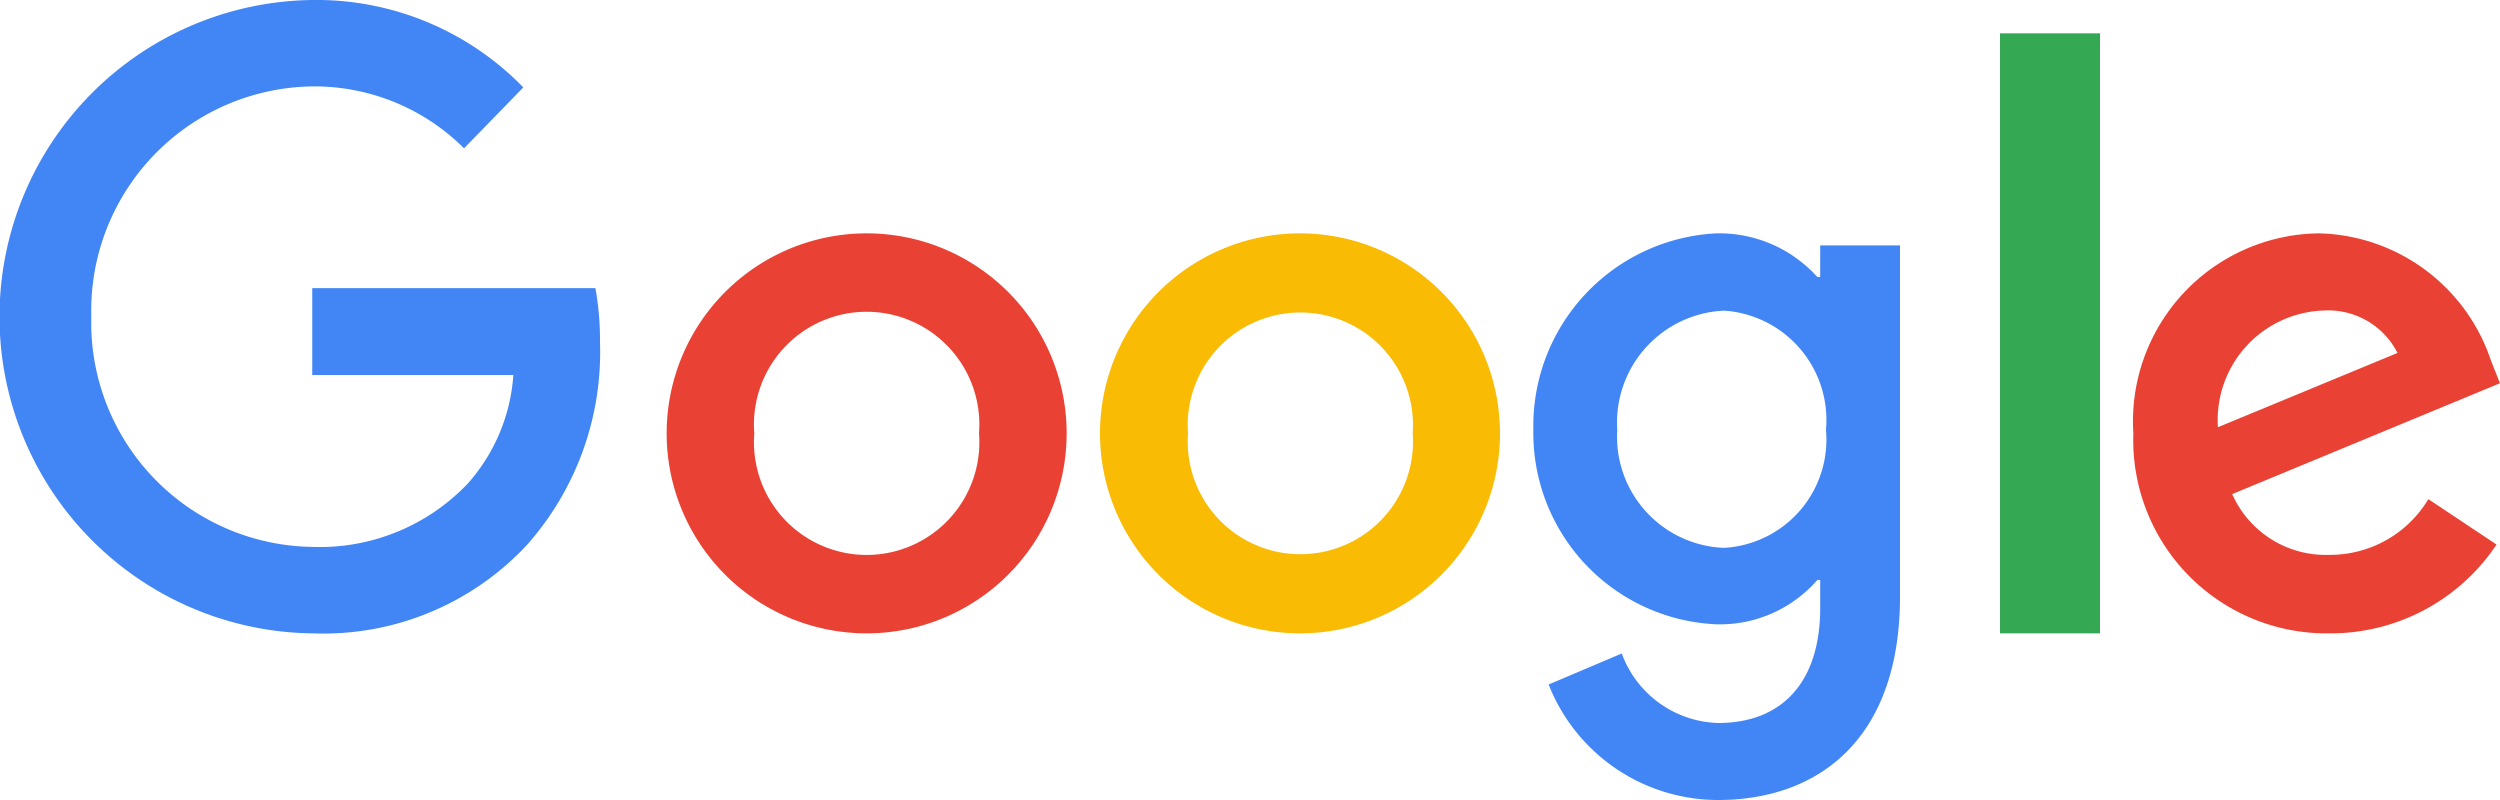 <svg id="Group" xmlns="http://www.w3.org/2000/svg" width="50" height="16" viewBox="0 0 50 16">
  <path id="Shape" d="M6.245,12.667A6.334,6.334,0,0,1,6.245,0a5.767,5.767,0,0,1,4.221,1.748L9.281,2.966A4.242,4.242,0,0,0,6.245,1.728,4.485,4.485,0,0,0,1.826,6.333a4.485,4.485,0,0,0,4.419,4.605A4.084,4.084,0,0,0,9.354,9.673,3.641,3.641,0,0,0,10.267,7.5H6.245V5.762h5.663A5.815,5.815,0,0,1,12,6.844a5.811,5.811,0,0,1-1.455,4.048A5.563,5.563,0,0,1,6.245,12.667Z" fill="#4285f4"/>
  <path id="Shape-2" data-name="Shape" d="M28,11a4,4,0,0,1-8,0,4,4,0,1,1,8,0Zm-1.753,0a2.254,2.254,0,1,0-4.494,0,2.254,2.254,0,1,0,4.494,0Z" transform="translate(-6.667 -2.333)" fill="#e94235"/>
  <path id="Shape-3" data-name="Shape" d="M41,11a4,4,0,0,1-8,0,4,4,0,1,1,8,0Zm-1.746,0a2.253,2.253,0,1,0-4.494,0,2.253,2.253,0,1,0,4.494,0Z" transform="translate(-11 -2.333)" fill="#fabb05"/>
  <path id="Shape-4" data-name="Shape" d="M53.333,7.241v7.021c0,2.89-1.666,4.071-3.638,4.071a3.644,3.644,0,0,1-3.389-2.31l1.462-.62a2.119,2.119,0,0,0,1.927,1.39c1.264,0,2.042-.8,2.042-2.3v-.561H51.68a2.582,2.582,0,0,1-2.017.887A3.83,3.83,0,0,1,46,10.928,3.855,3.855,0,0,1,49.663,7a2.64,2.64,0,0,1,2.017.874h.057V7.241Zm-1.481,3.693A2.191,2.191,0,0,0,49.81,8.546a2.241,2.241,0,0,0-2.132,2.388A2.223,2.223,0,0,0,49.81,13.29,2.168,2.168,0,0,0,51.853,10.934Z" transform="translate(-15.333 -2.333)" fill="#4285f4"/>
  <path id="Shape-5" data-name="Shape" d="M62,1V13H60V1Z" transform="translate(-20 -0.333)" fill="#34a853"/>
  <path id="Shape-6" data-name="Shape" d="M69.9,12.316l1.364.908A3.988,3.988,0,0,1,67.917,15,3.866,3.866,0,0,1,64,11a3.761,3.761,0,0,1,3.723-4,3.72,3.72,0,0,1,3.429,2.544l.18.454-5.355,2.217a2.045,2.045,0,0,0,1.945,1.215A2.292,2.292,0,0,0,69.9,12.316Zm-4.2-1.442,3.583-1.482a1.555,1.555,0,0,0-1.491-.848A2.192,2.192,0,0,0,65.691,10.873Z" transform="translate(-21.333 -2.333)" fill="#e94235"/>
</svg>
